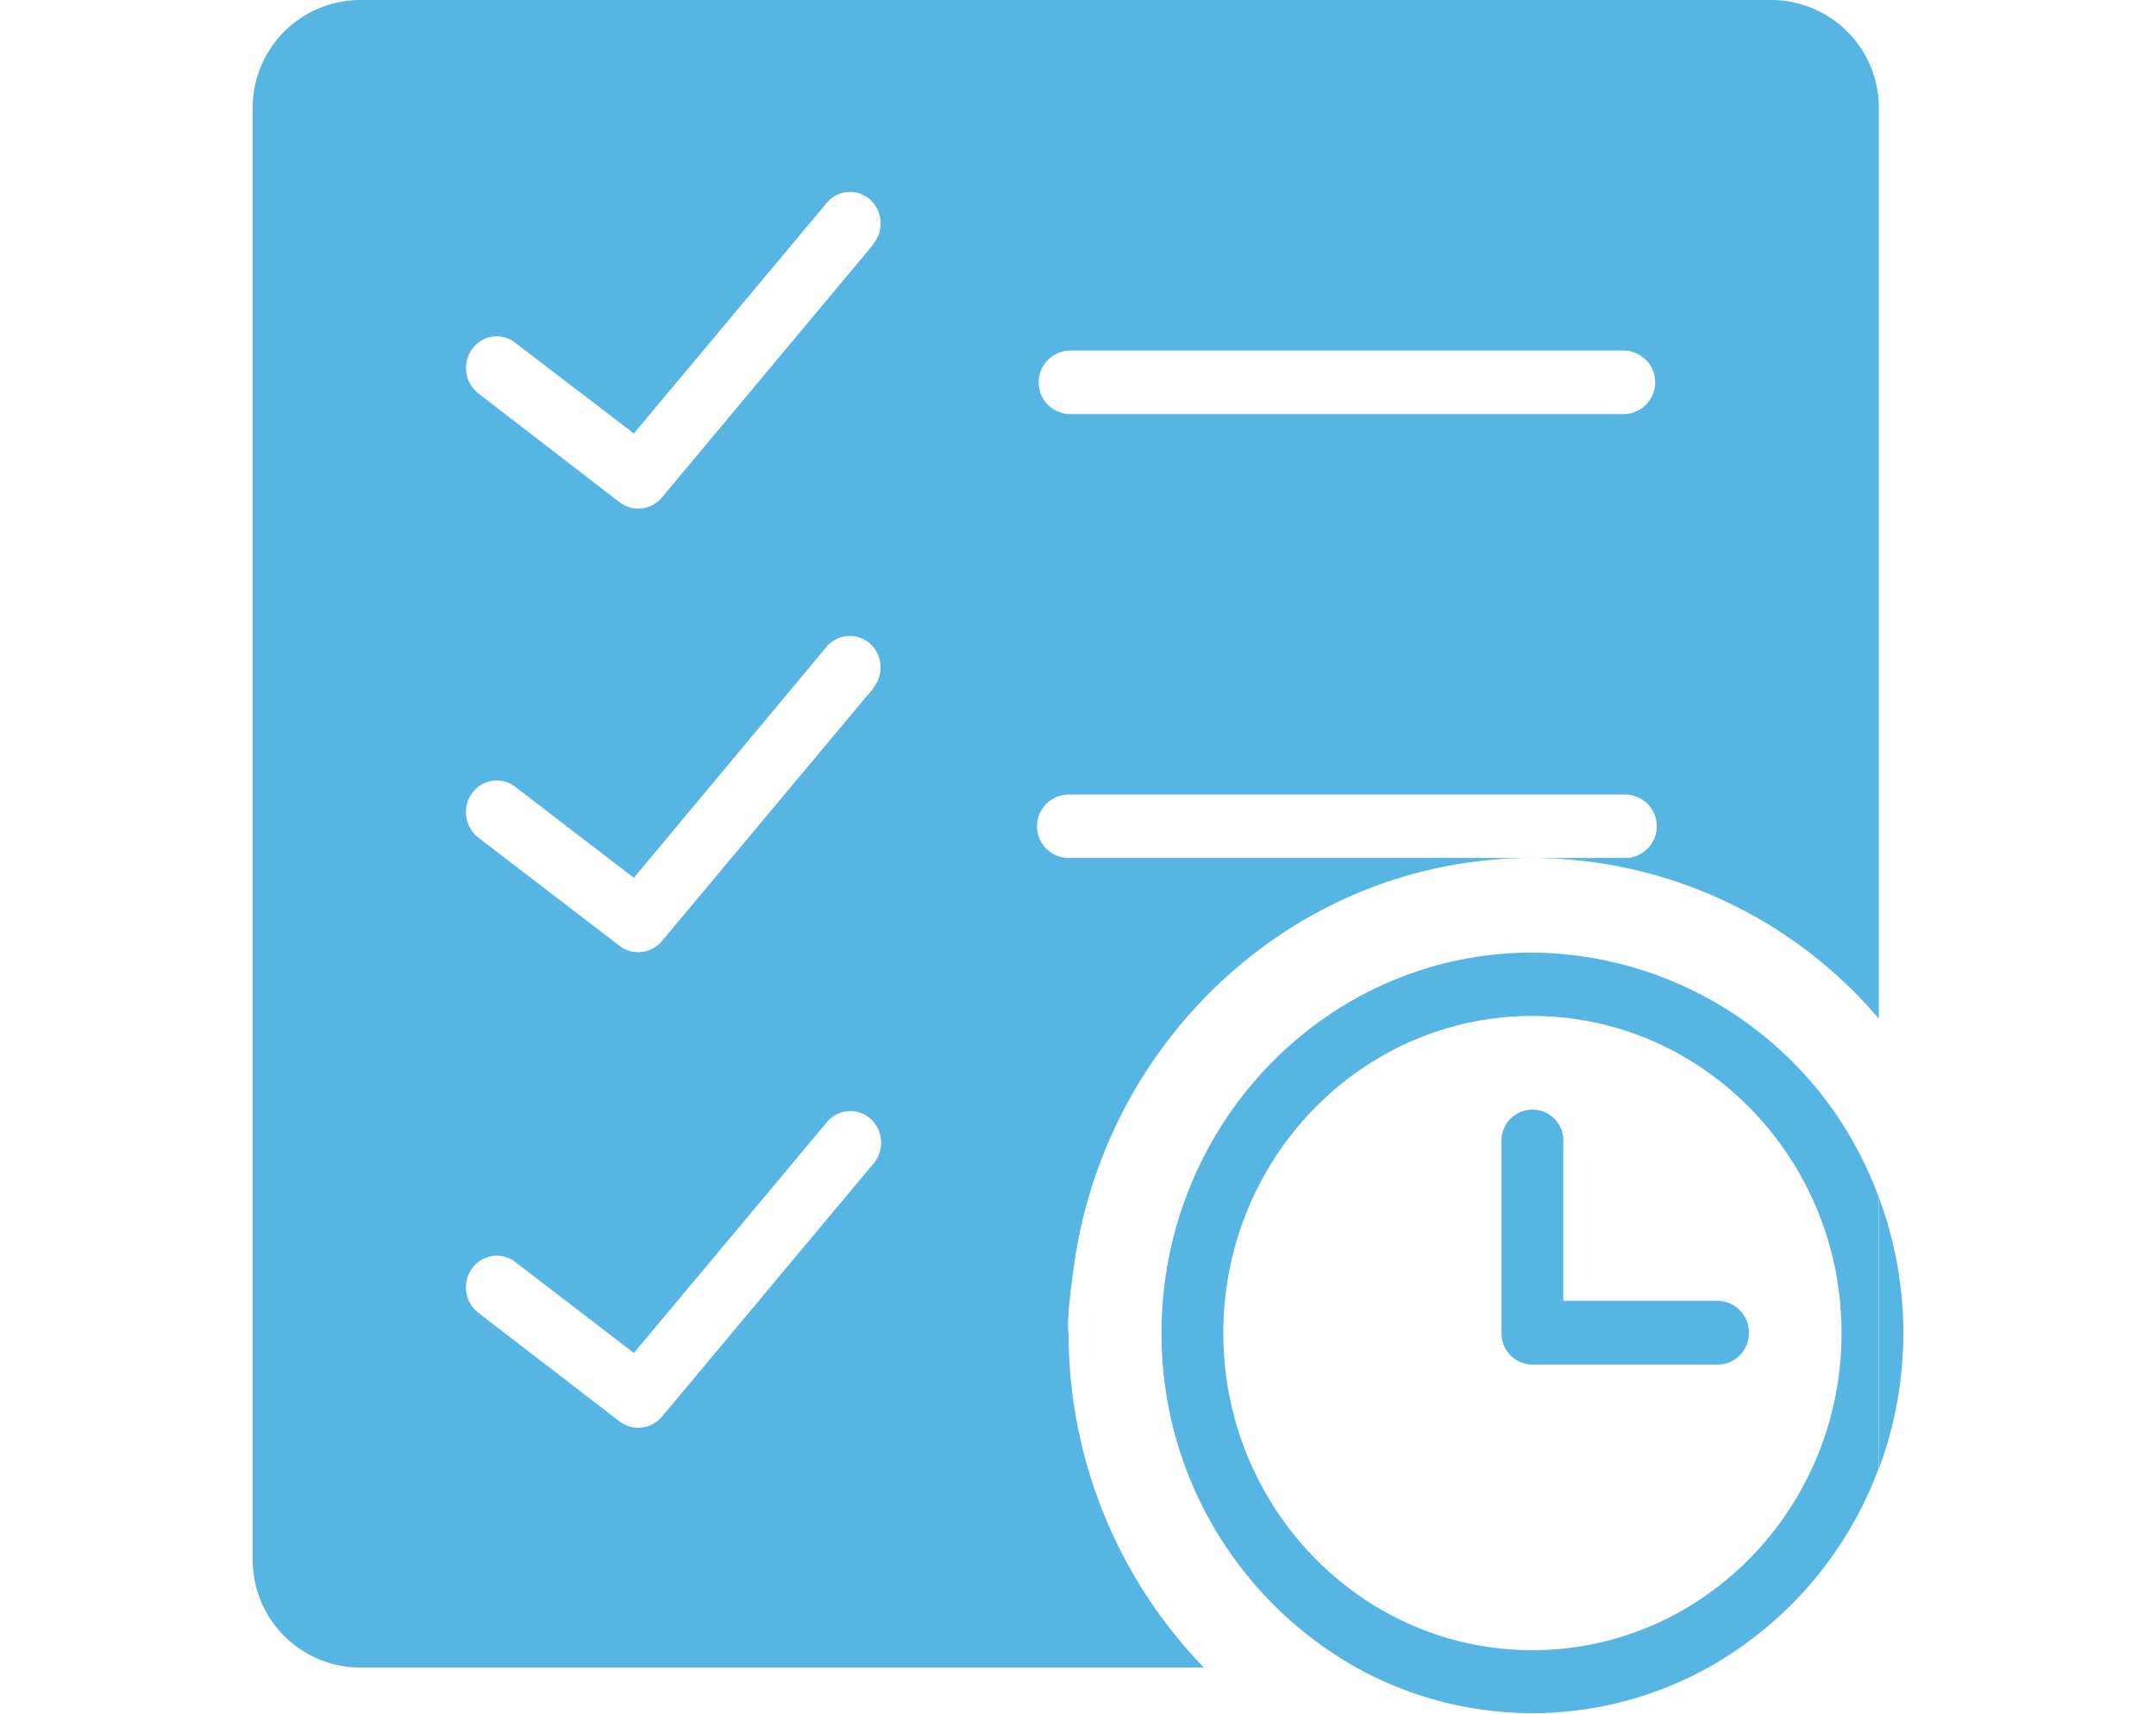 <svg xmlns="http://www.w3.org/2000/svg" viewBox="0 0 200 159"><defs><style>.cls-1{fill:#57b5e3;}</style></defs><g id="Texto"><path class="cls-1" d="M174.28,111.08v25.23a36,36,0,0,0,0-25.23Z"/><path class="cls-1" d="M142.14,88.39c-19,0-34.39,15.84-34.39,35.3a35.49,35.49,0,0,0,18,31,33.61,33.61,0,0,0,32.79,0,35.24,35.24,0,0,0,15.73-18.42V111.08A34.49,34.49,0,0,0,142.14,88.39Zm0,64.73c-15.81,0-28.66-13.2-28.66-29.43s12.85-29.42,28.66-29.42,28.69,13.2,28.69,29.42S158,153.12,142.14,153.12Z"/><path class="cls-1" d="M164.36,0h-131a10,10,0,0,0-9.92,10.17V144.56a10,10,0,0,0,9.92,10.17h78.32a44.53,44.53,0,0,1-12.55-31c-.25-1.1.44-5.88.44-5.88,2.81-21.55,20.82-38.24,42.57-38.24h-43a2.94,2.94,0,0,1,0-5.88h51.61a2.94,2.94,0,0,1,0,5.88h-8.6a42.32,42.32,0,0,1,32.14,14.91V10.17A10,10,0,0,0,164.36,0ZM81,108,61.38,131.48a2.86,2.86,0,0,1-2.18,1,2.81,2.81,0,0,1-1.73-.59l-13.1-10.08a3,3,0,0,1-.57-4.13,2.82,2.82,0,0,1,4-.58l11,8.44,17.92-21.43a2.81,2.81,0,0,1,4-.33A3,3,0,0,1,81,108Zm0-44.12L61.38,87.35a2.88,2.88,0,0,1-2.18,1,2.81,2.81,0,0,1-1.73-.59L44.37,77.72a3,3,0,0,1-.57-4.13,2.81,2.81,0,0,1,4-.58l11,8.44L76.69,60a2.83,2.83,0,0,1,4-.3A3,3,0,0,1,81,63.84Zm0-41.19L61.38,46.19a2.86,2.86,0,0,1-2.18,1,2.81,2.81,0,0,1-1.73-.59l-13.1-10.1a3,3,0,0,1-.57-4.11,2.78,2.78,0,0,1,4-.58l11,8.41L76.69,18.83a2.8,2.8,0,0,1,4-.33A3,3,0,0,1,81,22.65Zm69.73,15.73H99.13a2.95,2.95,0,0,1,0-5.89h51.63a2.95,2.95,0,0,1,0,5.89Z"/><path class="cls-1" d="M162.23,123.69a2.9,2.9,0,0,1-2.88,2.93H142.14a2.89,2.89,0,0,1-2.85-2.93V106a2.87,2.87,0,1,1,5.73,0v14.7h14.33A2.92,2.92,0,0,1,162.23,123.69Z"/></g></svg>